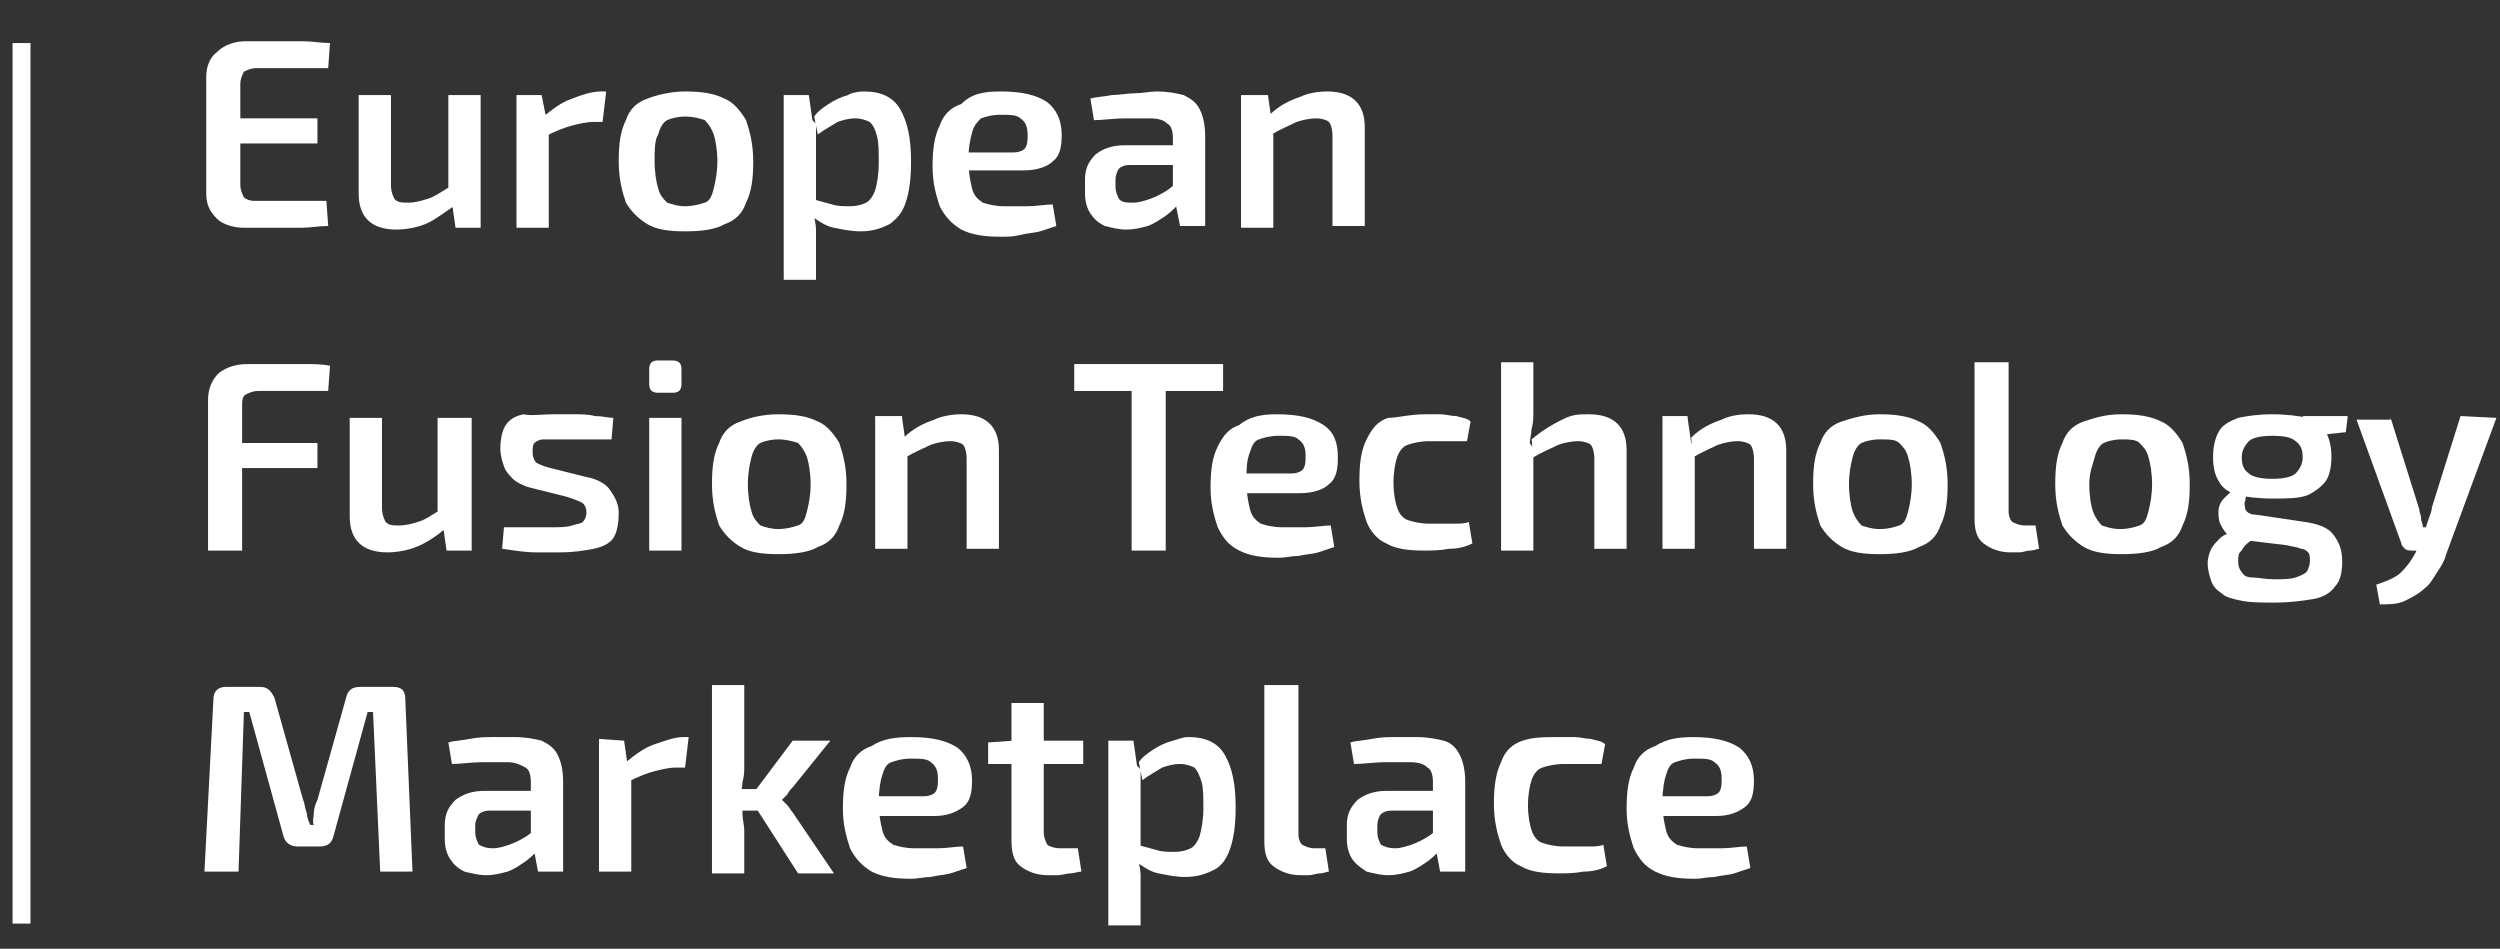 <svg xmlns="http://www.w3.org/2000/svg" xmlns:xlink="http://www.w3.org/1999/xlink" id="Layer_2_00000030449563357519207510000017270656940743151799_" x="0px" y="0px" viewBox="0 0 139.4 52.9" style="enable-background:new 0 0 139.4 52.9;" xml:space="preserve"><rect x="0" y="0" width="139.4" height="52.9" fill="#333333" stroke="none"/> <style type="text/css"> .st0{fill:#FFFFFF;} .st1{fill:none;stroke:#FFFFFF;stroke-miterlimit:10;} </style> <g> <g> <path class="st0" d="M13.7,2.3c0.5,0,1.1,0,1.6,0s1.1,0,1.6,0s1,0.1,1.5,0.1l-0.1,1.4h-4c-0.3,0-0.5,0.1-0.7,0.2 c-0.1,0.2-0.2,0.4-0.2,0.7v5.6c0,0.3,0.1,0.5,0.2,0.7c0.1,0.1,0.3,0.2,0.6,0.2h4l0.1,1.4c-0.5,0-1,0.1-1.5,0.1s-1.1,0-1.6,0 s-1.1,0-1.6,0c-0.6,0-1.2-0.2-1.5-0.5c-0.4-0.4-0.6-0.8-0.6-1.4V4.3c0-0.6,0.2-1.1,0.6-1.4C12.5,2.5,13.1,2.3,13.7,2.3z M11.8,6.6 h5.9V8h-5.9V6.6z"></path> <path class="st0" d="M21.8,5.3v5c0,0.4,0.1,0.6,0.2,0.8c0.2,0.2,0.4,0.2,0.8,0.2c0.3,0,0.7-0.1,1-0.2c0.4-0.1,0.8-0.4,1.3-0.7 l0.2,1.1c-0.6,0.4-1.1,0.8-1.6,1s-1.1,0.3-1.6,0.3c-1.4,0-2.1-0.7-2.1-2V5.3H21.8z M26.8,5.3v7.4h-1.4l-0.2-1.4L25,11V5.3H26.8z"></path> <path class="st0" d="M30.2,5.3l0.3,1.5L30.6,7v5.7h-1.8V5.3H30.2z M33.8,5.1l-0.2,1.7h-0.5c-0.4,0-0.8,0.1-1.2,0.2 S31,7.3,30.4,7.6l-0.1-1.1c0.5-0.4,1-0.8,1.6-1c0.5-0.2,1.1-0.4,1.6-0.4H33.8z"></path> <path class="st0" d="M38.2,5.1c0.9,0,1.6,0.1,2.2,0.4c0.5,0.2,0.9,0.7,1.2,1.2C41.8,7.3,42,8,42,9s-0.1,1.7-0.4,2.3 c-0.2,0.6-0.6,1-1.2,1.2c-0.5,0.3-1.3,0.4-2.2,0.4c-0.9,0-1.6-0.1-2.1-0.4c-0.5-0.3-0.9-0.7-1.2-1.2c-0.2-0.6-0.4-1.3-0.4-2.3 s0.1-1.7,0.4-2.3c0.2-0.6,0.6-1,1.2-1.2C36.6,5.3,37.4,5.1,38.2,5.1z M38.2,6.5c-0.4,0-0.8,0.1-1,0.2s-0.4,0.4-0.5,0.8 c-0.2,0.3-0.2,0.9-0.2,1.5s0.1,1.2,0.2,1.5c0.1,0.4,0.3,0.6,0.5,0.8c0.3,0.1,0.6,0.2,1,0.2c0.4,0,0.8-0.1,1.1-0.2 c0.3-0.1,0.4-0.4,0.5-0.8C39.9,10.1,40,9.6,40,9s-0.1-1.2-0.2-1.5c-0.1-0.3-0.3-0.6-0.5-0.8C39,6.6,38.7,6.5,38.2,6.5z"></path> <path class="st0" d="M45.1,5.3l0.2,1.4l0.2,0.2v4.8l-0.1,0.2c0,0.3,0.1,0.6,0.1,0.9c0,0.3,0,0.6,0,0.9v1.9h-1.8V5.3H45.1z M48.2,5.1c0.9,0,1.6,0.3,2,1s0.6,1.6,0.6,2.9c0,1-0.1,1.7-0.3,2.3s-0.5,0.9-0.9,1.2c-0.4,0.2-0.9,0.4-1.6,0.4 c-0.5,0-1-0.1-1.5-0.2c-0.5-0.1-0.9-0.4-1.3-0.7l0.1-0.9c0.4,0.1,0.7,0.2,1.1,0.3c0.3,0.1,0.6,0.1,1,0.1s0.7-0.1,0.9-0.2 c0.2-0.1,0.4-0.4,0.5-0.7S49,9.7,49,9.1s0-1.2-0.1-1.5c-0.1-0.4-0.2-0.6-0.4-0.8c-0.2-0.1-0.5-0.2-0.8-0.2c-0.4,0-0.7,0.1-1,0.2 C46.4,7,46,7.2,45.6,7.5l-0.2-1c0.2-0.3,0.5-0.5,0.8-0.7s0.7-0.4,1.1-0.5C47.4,5.2,47.8,5.1,48.2,5.1z"></path> <path class="st0" d="M55.8,5.1c1.2,0,2,0.2,2.6,0.6c0.5,0.4,0.8,1,0.8,1.8c0,0.7-0.1,1.2-0.5,1.5c-0.3,0.3-0.9,0.5-1.6,0.5h-4.2 v-1h3.6c0.3,0,0.6-0.1,0.7-0.3c0.1-0.2,0.1-0.4,0.1-0.7c0-0.4-0.1-0.7-0.4-0.9c-0.2-0.2-0.6-0.2-1.1-0.2S55,6.5,54.7,6.6 c-0.2,0.2-0.4,0.4-0.5,0.8S54,8.2,54,8.9s0.1,1.2,0.2,1.6c0.1,0.4,0.3,0.6,0.6,0.8c0.3,0.1,0.7,0.2,1.2,0.2c0.4,0,0.8,0,1.3,0 s1-0.1,1.4-0.1l0.2,1.2c-0.3,0.1-0.6,0.2-0.9,0.3c-0.4,0.1-0.7,0.1-1.1,0.2s-0.7,0.1-1.1,0.1c-0.9,0-1.6-0.1-2.2-0.4 c-0.5-0.3-0.9-0.7-1.2-1.3c-0.2-0.6-0.4-1.3-0.4-2.2c0-1,0.1-1.7,0.4-2.3c0.2-0.6,0.6-1,1.2-1.2C54.2,5.2,54.9,5.1,55.8,5.1z"></path> <path class="st0" d="M66.4,8.1v1.1H63c-0.3,0-0.5,0.1-0.6,0.2s-0.2,0.4-0.2,0.6v0.4c0,0.3,0.1,0.5,0.2,0.7 c0.2,0.2,0.4,0.2,0.8,0.2c0.3,0,0.6-0.1,0.9-0.2c0.3-0.1,0.7-0.3,1-0.5c0.3-0.2,0.6-0.5,0.9-0.8V11c-0.1,0.2-0.2,0.3-0.4,0.5 c-0.2,0.2-0.4,0.4-0.7,0.6c-0.3,0.2-0.6,0.4-0.9,0.5c-0.4,0.1-0.7,0.2-1.2,0.2c-0.4,0-0.8-0.1-1.2-0.2c-0.4-0.2-0.6-0.4-0.8-0.7 s-0.3-0.7-0.3-1.1V10c0-0.6,0.2-1,0.6-1.4c0.4-0.3,0.9-0.5,1.6-0.5H66.4z M64.5,5.1c0.6,0,1.1,0.1,1.5,0.2 c0.4,0.2,0.7,0.4,0.9,0.8c0.2,0.4,0.3,0.9,0.3,1.5v5h-1.4l-0.3-1.5l-0.1-0.2V7.7c0-0.4-0.1-0.7-0.3-0.8c-0.2-0.2-0.5-0.3-1-0.3 c-0.4,0-0.9,0-1.4,0c-0.6,0-1.2,0.1-1.7,0.1l-0.2-1.2c0.3-0.1,0.7-0.1,1.2-0.2c0.4,0,0.9-0.1,1.3-0.1S64.1,5.1,64.5,5.1z"></path> <path class="st0" d="M70.7,5.3l0.2,1.4L71,7v5.7h-1.8V5.3H70.7z M74,5.1c1.4,0,2.1,0.7,2.1,2v5.5h-1.8v-5c0-0.4-0.1-0.7-0.2-0.8 c-0.1-0.1-0.4-0.2-0.7-0.2c-0.4,0-0.8,0.1-1.1,0.2c-0.4,0.2-0.9,0.4-1.4,0.7l-0.1-1.1c0.5-0.5,1.1-0.8,1.7-1 C72.9,5.2,73.5,5.1,74,5.1z"></path> <path class="st0" d="M13.8,20.3c0.5,0,1,0,1.6,0c0.5,0,1,0,1.6,0c0.5,0,1,0,1.4,0.1l-0.1,1.4h-3.9c-0.3,0-0.5,0.1-0.7,0.2 s-0.2,0.4-0.2,0.7v8h-1.9v-8.4c0-0.6,0.2-1.1,0.6-1.5C12.6,20.5,13.1,20.3,13.8,20.3z M11.9,24.7h5.8v1.4h-5.8V24.7z"></path> <path class="st0" d="M21.3,23.3v5c0,0.4,0.1,0.6,0.2,0.8c0.2,0.2,0.4,0.2,0.8,0.2c0.3,0,0.7-0.1,1-0.2c0.4-0.1,0.8-0.4,1.3-0.7 l0.2,1.1c-0.6,0.5-1.1,0.8-1.6,1s-1.1,0.3-1.6,0.3c-1.4,0-2.1-0.7-2.1-2v-5.5C19.5,23.3,21.3,23.3,21.3,23.3z M26.3,23.3v7.4h-1.4 l-0.2-1.4L24.4,29v-5.7H26.3z"></path> <path class="st0" d="M30.9,23.1c0.3,0,0.7,0,1.1,0c0.4,0,0.8,0,1.2,0.1c0.4,0,0.7,0.1,1,0.1l-0.1,1.2c-0.5,0-1,0-1.4,0 c-0.5,0-0.9,0-1.4,0c-0.4,0-0.7,0-1,0c-0.2,0-0.4,0.1-0.5,0.2s-0.1,0.3-0.1,0.5c0,0.3,0.1,0.5,0.2,0.6c0.2,0.1,0.4,0.2,0.8,0.3 l2,0.5c0.6,0.1,1.1,0.4,1.3,0.7c0.2,0.3,0.5,0.7,0.5,1.3s-0.1,1.1-0.3,1.4s-0.6,0.5-1.1,0.6s-1.1,0.2-1.9,0.2c-0.3,0-0.7,0-1.3,0 c-0.6,0-1.2-0.1-1.9-0.2l0.1-1.2c0.2,0,0.4,0,0.7,0s0.6,0,0.9,0s0.6,0,1,0c0.5,0,0.9,0,1.2-0.1c0.3-0.1,0.5-0.1,0.6-0.2 c0.1-0.1,0.2-0.3,0.2-0.5c0-0.3-0.1-0.5-0.3-0.6s-0.5-0.2-0.8-0.3l-2-0.5c-0.4-0.1-0.8-0.3-1-0.5s-0.4-0.4-0.5-0.7 c-0.1-0.3-0.2-0.6-0.2-1c0-0.5,0.1-1,0.3-1.3s0.5-0.5,1-0.6C29.6,23.2,30.2,23.1,30.9,23.1z"></path> <path class="st0" d="M37.5,20.1c0.4,0,0.5,0.2,0.5,0.5v0.8c0,0.4-0.2,0.5-0.5,0.5h-0.8c-0.4,0-0.5-0.2-0.5-0.5v-0.8 c0-0.4,0.2-0.5,0.5-0.5H37.5z M38,23.3v7.4h-1.8v-7.4H38z"></path> <path class="st0" d="M43.4,23.1c0.9,0,1.6,0.1,2.2,0.4c0.5,0.2,0.9,0.7,1.2,1.2c0.2,0.6,0.4,1.3,0.4,2.3s-0.1,1.7-0.4,2.3 c-0.2,0.6-0.6,1-1.2,1.2c-0.5,0.3-1.3,0.4-2.2,0.4s-1.6-0.1-2.1-0.4s-0.9-0.7-1.2-1.2c-0.2-0.6-0.4-1.3-0.4-2.3s0.1-1.7,0.4-2.3 c0.2-0.6,0.6-1,1.2-1.2C41.8,23.3,42.5,23.1,43.4,23.1z M43.4,24.5c-0.4,0-0.8,0.1-1,0.2s-0.4,0.4-0.5,0.8s-0.2,0.9-0.2,1.5 s0.1,1.2,0.2,1.5c0.1,0.4,0.3,0.6,0.5,0.8c0.3,0.1,0.6,0.2,1,0.2s0.8-0.1,1.1-0.2s0.4-0.4,0.5-0.8s0.2-0.9,0.2-1.5 s-0.1-1.2-0.2-1.5s-0.3-0.6-0.5-0.8C44.2,24.6,43.8,24.5,43.4,24.5z"></path> <path class="st0" d="M50.3,23.3l0.2,1.4l0.1,0.2v5.7h-1.8v-7.4h1.5V23.3z M53.6,23.1c1.4,0,2.1,0.7,2.1,2v5.5h-1.8v-5 c0-0.4-0.1-0.7-0.2-0.8s-0.4-0.2-0.7-0.2c-0.4,0-0.8,0.1-1.1,0.2c-0.4,0.2-0.9,0.4-1.4,0.7l-0.1-1.1c0.5-0.5,1.1-0.8,1.7-1 C52.5,23.2,53.1,23.1,53.6,23.1z"></path> <path class="st0" d="M68.2,20.3v1.5h-8.3v-1.5H68.2z M65,20.3v10.4h-1.9V20.3H65z"></path> <path class="st0" d="M71.2,23.1c1.2,0,2,0.2,2.6,0.6c0.6,0.4,0.8,1,0.8,1.8c0,0.7-0.1,1.2-0.5,1.5c-0.3,0.3-0.9,0.5-1.6,0.5h-4.2 v-1.1H72c0.3,0,0.6-0.1,0.7-0.3c0.1-0.2,0.1-0.4,0.1-0.7c0-0.4-0.1-0.7-0.4-0.9c-0.2-0.2-0.6-0.2-1.1-0.2s-0.8,0.1-1.1,0.2 c-0.3,0.1-0.4,0.4-0.5,0.7c-0.2,0.5-0.2,1-0.2,1.6c0,0.7,0.1,1.2,0.2,1.6c0.1,0.4,0.3,0.6,0.6,0.8c0.3,0.1,0.7,0.2,1.2,0.2 c0.4,0,0.8,0,1.3,0s1-0.1,1.4-0.1l0.2,1.2c-0.3,0.1-0.6,0.2-0.9,0.3c-0.3,0.1-0.7,0.1-1.1,0.2c-0.4,0-0.7,0.1-1.1,0.1 c-0.9,0-1.6-0.1-2.2-0.4c-0.6-0.3-0.9-0.7-1.2-1.3c-0.2-0.6-0.4-1.3-0.4-2.2c0-1,0.1-1.7,0.4-2.3s0.6-1,1.2-1.2 C69.7,23.2,70.4,23.1,71.2,23.1z"></path> <path class="st0" d="M79.5,23.1c0.2,0,0.5,0,0.8,0s0.6,0.1,0.9,0.1c0.3,0.1,0.6,0.1,0.8,0.3l-0.2,1.1c-0.4,0-0.7,0-1.1,0 s-0.7,0-1,0c-0.5,0-0.9,0.1-1.2,0.2c-0.3,0.1-0.5,0.4-0.6,0.7c-0.1,0.3-0.2,0.8-0.2,1.4s0.1,1.1,0.2,1.4s0.3,0.6,0.6,0.7 c0.3,0.1,0.7,0.2,1.2,0.2c0.2,0,0.3,0,0.6,0c0.2,0,0.5,0,0.8,0s0.6,0,0.8-0.1l0.2,1.2c-0.4,0.2-0.8,0.3-1.3,0.3 c-0.5,0.1-1,0.1-1.4,0.1c-0.9,0-1.6-0.1-2.1-0.4c-0.5-0.2-0.9-0.7-1.1-1.2c-0.2-0.6-0.4-1.3-0.4-2.3s0.1-1.7,0.4-2.3 s0.6-1,1.2-1.2C77.9,23.3,78.6,23.1,79.5,23.1z"></path> <path class="st0" d="M85.5,20.2v2.7c0,0.4,0,0.7-0.1,1c0,0.3-0.1,0.6-0.1,0.8l0.2,0.3v5.7h-1.8V20.2H85.5z M88.6,23.1 c1.4,0,2.1,0.7,2.1,2v5.5h-1.8v-5c0-0.4-0.1-0.7-0.2-0.8s-0.4-0.2-0.7-0.2c-0.4,0-0.8,0.1-1.1,0.2c-0.4,0.2-0.9,0.4-1.4,0.7 l-0.1-1c0.6-0.5,1.1-0.8,1.7-1.1S88,23.1,88.6,23.1z"></path> <path class="st0" d="M94.1,23.3l0.2,1.4l0.2,0.2v5.7h-1.8v-7.4h1.4V23.3z M97.5,23.1c1.4,0,2.1,0.7,2.1,2v5.5h-1.8v-5 c0-0.4-0.1-0.7-0.2-0.8c-0.1-0.1-0.4-0.2-0.7-0.2c-0.4,0-0.8,0.1-1.1,0.2c-0.4,0.2-0.9,0.4-1.4,0.7l-0.1-1.1 c0.5-0.5,1.1-0.8,1.7-1C96.4,23.2,96.9,23.1,97.5,23.1z"></path> <path class="st0" d="M104.8,23.1c0.9,0,1.6,0.1,2.2,0.4c0.5,0.2,0.9,0.7,1.2,1.2c0.2,0.6,0.4,1.3,0.4,2.3s-0.1,1.7-0.4,2.3 c-0.2,0.6-0.6,1-1.2,1.2c-0.5,0.3-1.3,0.4-2.2,0.4c-0.9,0-1.6-0.1-2.1-0.4s-0.9-0.7-1.2-1.2c-0.2-0.6-0.4-1.3-0.4-2.3 s0.1-1.7,0.4-2.3c0.2-0.6,0.6-1,1.2-1.2S104,23.1,104.8,23.1z M104.8,24.5c-0.4,0-0.8,0.1-1,0.2s-0.4,0.4-0.5,0.8 s-0.2,0.9-0.2,1.5s0.1,1.2,0.2,1.5s0.3,0.6,0.5,0.8c0.3,0.1,0.6,0.2,1,0.2c0.5,0,0.8-0.1,1.1-0.2c0.3-0.1,0.4-0.4,0.5-0.8 s0.2-0.9,0.2-1.5s-0.1-1.2-0.2-1.5c-0.1-0.4-0.3-0.6-0.5-0.8S105.3,24.5,104.8,24.5z"></path> <path class="st0" d="M112,20.2v8.3c0,0.3,0.1,0.5,0.2,0.6c0.2,0.1,0.4,0.2,0.7,0.2h0.6l0.2,1.3c-0.1,0-0.3,0.1-0.5,0.1 s-0.4,0.1-0.6,0.1s-0.4,0-0.5,0c-0.6,0-1.1-0.2-1.5-0.5s-0.5-0.8-0.5-1.4v-8.7H112z"></path> <path class="st0" d="M118.3,23.1c0.9,0,1.6,0.1,2.2,0.4c0.5,0.2,0.9,0.7,1.2,1.2c0.2,0.6,0.4,1.3,0.4,2.3s-0.1,1.7-0.4,2.3 c-0.2,0.6-0.6,1-1.2,1.2c-0.5,0.3-1.3,0.4-2.2,0.4c-0.9,0-1.6-0.1-2.1-0.4s-0.9-0.7-1.2-1.2c-0.2-0.6-0.4-1.3-0.4-2.3 s0.1-1.7,0.4-2.3c0.2-0.6,0.6-1,1.2-1.2S117.4,23.1,118.3,23.1z M118.3,24.5c-0.4,0-0.8,0.1-1,0.2s-0.4,0.4-0.5,0.8 s-0.3,0.8-0.3,1.5s0.1,1.2,0.2,1.5s0.3,0.6,0.5,0.8c0.3,0.1,0.6,0.2,1,0.2c0.5,0,0.8-0.1,1.1-0.2c0.3-0.1,0.4-0.4,0.5-0.8 s0.2-0.9,0.2-1.5s-0.1-1.2-0.2-1.5c-0.1-0.4-0.3-0.6-0.5-0.8S118.7,24.5,118.3,24.5z"></path> <path class="st0" d="M124.6,27.3l0.9,0.1c-0.2,0.1-0.3,0.3-0.3,0.5c-0.1,0.2,0,0.4,0,0.5c0.1,0.2,0.3,0.3,0.6,0.3l2.7,0.4 c0.7,0.1,1.3,0.3,1.6,0.7c0.3,0.4,0.5,0.8,0.5,1.5c0,0.6-0.1,1.1-0.4,1.4c-0.2,0.3-0.6,0.6-1.2,0.7c-0.6,0.1-1.3,0.2-2.2,0.2 c-0.7,0-1.3,0-1.8-0.1s-0.9-0.2-1.1-0.4c-0.3-0.2-0.5-0.4-0.6-0.7s-0.2-0.6-0.2-1c0-0.3,0.1-0.6,0.2-0.8c0.1-0.2,0.3-0.4,0.5-0.6 s0.6-0.3,1-0.5l1-0.4l0.7,0.3l-0.7,0.5c-0.2,0.2-0.4,0.3-0.6,0.5c-0.1,0.1-0.2,0.3-0.3,0.4c-0.1,0.1-0.1,0.3-0.1,0.5 c0,0.3,0.1,0.5,0.2,0.6c0.1,0.2,0.3,0.3,0.6,0.3s0.7,0.1,1.2,0.1s0.9,0,1.2-0.1c0.3-0.1,0.5-0.2,0.6-0.3c0.1-0.1,0.2-0.4,0.2-0.6 s0-0.4-0.1-0.5c-0.1-0.1-0.2-0.2-0.4-0.2c-0.2-0.1-0.4-0.1-0.8-0.2l-2.5-0.3c-0.3,0-0.6-0.1-0.8-0.3s-0.3-0.4-0.4-0.6 s-0.1-0.5-0.1-0.7s0.1-0.5,0.3-0.7C124.2,27.6,124.4,27.4,124.6,27.3z M126.7,23.1c0.8,0,1.5,0.1,2,0.2c0.5,0.2,0.8,0.4,1,0.8 s0.3,0.8,0.3,1.4c0,0.5-0.1,1-0.3,1.3s-0.6,0.6-1,0.8c-0.5,0.2-1.2,0.2-2,0.2s-1.5-0.1-2-0.2c-0.5-0.2-0.8-0.4-1-0.8 c-0.2-0.3-0.3-0.8-0.3-1.3c0-0.6,0.1-1,0.3-1.4s0.6-0.6,1.1-0.8C125.3,23.2,125.9,23.1,126.7,23.1z M126.7,24.3 c-0.6,0-1.1,0.1-1.3,0.3c-0.2,0.2-0.4,0.5-0.4,0.9s0.1,0.7,0.4,0.9c0.2,0.2,0.7,0.3,1.3,0.3s1.1-0.1,1.3-0.3 c0.2-0.2,0.4-0.5,0.4-0.9s-0.1-0.7-0.4-0.9C127.8,24.4,127.4,24.3,126.7,24.3z M130.9,23.3l-0.1,0.8l-1.9,0.2l-0.5-1.1h2.5V23.3z"></path> <path class="st0" d="M133.3,23.3l1.6,5.1c0,0.2,0.1,0.3,0.1,0.5s0.1,0.3,0.1,0.5h0.4l-0.6,1.3h-0.4c-0.1,0-0.3,0-0.4-0.1 c-0.1-0.1-0.2-0.2-0.2-0.3l-2.5-6.9h1.9V23.3z M139.2,23.3l-2.8,7.6c-0.1,0.4-0.3,0.7-0.5,1c-0.2,0.3-0.4,0.7-0.7,0.9 c-0.3,0.3-0.7,0.5-1.1,0.7c-0.4,0.2-0.9,0.2-1.4,0.2l-0.2-1.1c0.6-0.2,1.1-0.4,1.4-0.7s0.6-0.7,0.8-1.1l0.4-1 c0.1-0.2,0.2-0.5,0.3-0.8s0.2-0.5,0.2-0.7l1.6-5.1L139.2,23.3L139.2,23.3z"></path> <path class="st0" d="M21.9,38.3c0.5,0,0.7,0.2,0.7,0.7l0.4,9.6h-1.8l-0.4-8.9h-0.3l-1.9,6.9c-0.1,0.4-0.3,0.6-0.8,0.6h-1.2 c-0.4,0-0.7-0.2-0.8-0.6l-1.9-6.9h-0.3l-0.3,8.9h-1.9l0.5-9.6c0-0.5,0.3-0.7,0.7-0.7h1.9c0.4,0,0.6,0.2,0.8,0.6l1.6,5.7 c0.1,0.2,0.1,0.5,0.2,0.7c0,0.2,0.1,0.5,0.2,0.7h0.2c-0.1-0.2,0-0.4,0-0.7c0-0.2,0.1-0.5,0.2-0.7l1.6-5.7c0.1-0.4,0.3-0.6,0.8-0.6 H21.9z"></path> <path class="st0" d="M30.7,44.1v1.1h-3.4c-0.3,0-0.5,0.1-0.6,0.2c-0.1,0.2-0.2,0.4-0.2,0.6v0.4c0,0.3,0.1,0.5,0.2,0.7 c0.2,0.1,0.4,0.2,0.8,0.2c0.3,0,0.6-0.1,0.9-0.2c0.3-0.1,0.7-0.3,1-0.5s0.6-0.5,0.9-0.8V47c-0.1,0.1-0.2,0.3-0.4,0.5 s-0.4,0.4-0.7,0.6c-0.3,0.2-0.6,0.4-0.9,0.5c-0.4,0.1-0.7,0.2-1.2,0.2c-0.4,0-0.8-0.1-1.2-0.2c-0.4-0.2-0.6-0.4-0.8-0.7 c-0.2-0.3-0.3-0.7-0.3-1.1V46c0-0.6,0.2-1,0.6-1.4c0.4-0.3,0.9-0.5,1.6-0.5H30.7z M28.7,41.1c0.6,0,1.1,0.1,1.5,0.2 c0.4,0.2,0.7,0.4,0.9,0.8c0.2,0.4,0.3,0.9,0.3,1.5v5H30L29.7,47l-0.1-0.2v-3.2c0-0.4-0.1-0.7-0.3-0.8s-0.5-0.3-1-0.3 c-0.4,0-0.9,0-1.4,0c-0.6,0-1.2,0.1-1.7,0.1L25,41.4c0.3-0.1,0.7-0.1,1.2-0.2s0.9-0.1,1.3-0.1C27.9,41.1,28.4,41.1,28.7,41.1z"></path> <path class="st0" d="M34.8,41.3l0.2,1.4l0.2,0.2v5.7h-1.8v-7.4L34.8,41.3L34.8,41.3z M38.4,41.1l-0.2,1.7h-0.5 c-0.4,0-0.8,0.1-1.2,0.2c-0.4,0.1-0.9,0.3-1.5,0.6l-0.1-1.1c0.5-0.4,1-0.8,1.6-1c0.6-0.2,1.1-0.4,1.6-0.4H38.4z"></path> <path class="st0" d="M41.5,38.2v4.5c0,0.3,0,0.6-0.1,0.9c0,0.3-0.1,0.6-0.1,0.9c0.1,0.3,0.1,0.6,0.1,0.9c0,0.3,0.1,0.6,0.1,0.9 v2.4h-1.8V38.2H41.5z M42.6,44v1.2h-1.7V44H42.6z M46.3,41.3l-2.1,2.6c-0.1,0.1-0.2,0.2-0.3,0.4c-0.1,0.1-0.2,0.2-0.3,0.3l0,0 c0.1,0.1,0.2,0.2,0.3,0.3s0.2,0.3,0.3,0.4l2.3,3.4h-2l-2.7-4.2l2.4-3.2H46.3z"></path> <path class="st0" d="M50.8,41.1c1.2,0,2,0.2,2.6,0.6c0.5,0.4,0.8,1,0.8,1.8c0,0.7-0.1,1.2-0.5,1.5s-0.9,0.5-1.6,0.5h-4.2v-1.1h3.6 c0.3,0,0.6-0.1,0.7-0.3c0.1-0.2,0.1-0.4,0.1-0.7c0-0.4-0.1-0.7-0.4-0.9c-0.2-0.2-0.6-0.2-1.1-0.2s-0.8,0.1-1.1,0.2 c-0.3,0.1-0.4,0.4-0.5,0.7S49,44,49,44.7s0.1,1.2,0.2,1.6s0.3,0.6,0.6,0.8c0.3,0.1,0.7,0.2,1.2,0.2c0.4,0,0.8,0,1.3,0 s1-0.1,1.4-0.1l0.2,1.2c-0.3,0.1-0.6,0.2-0.9,0.3c-0.4,0.1-0.7,0.1-1.1,0.2c-0.4,0-0.7,0.1-1.1,0.1c-0.9,0-1.6-0.1-2.2-0.4 c-0.5-0.3-0.9-0.7-1.2-1.3C47.2,46.7,47,46,47,45.1c0-1,0.1-1.7,0.4-2.3c0.2-0.6,0.6-1,1.2-1.2C49.2,41.2,49.9,41.1,50.8,41.1z"></path> <path class="st0" d="M60.4,41.3v1.3h-5.3v-1.2l1.4-0.1H60.4z M58.2,39.2v7.2c0,0.3,0.1,0.5,0.2,0.7c0.1,0.1,0.4,0.2,0.7,0.2h1 l0.2,1.3c-0.2,0-0.4,0.1-0.6,0.1c-0.2,0-0.5,0.1-0.7,0.1s-0.4,0-0.6,0c-0.6,0-1.1-0.2-1.5-0.5s-0.5-0.8-0.5-1.5v-7.6H58.2z"></path> <path class="st0" d="M63.2,41.3l0.2,1.4l0.2,0.2v4.8l-0.1,0.2c0,0.3,0.1,0.6,0.1,0.9c0,0.3,0,0.6,0,0.9v1.9h-1.8V41.3H63.2z M66.3,41.1c0.9,0,1.6,0.3,2,1s0.6,1.6,0.6,2.9c0,1-0.1,1.7-0.3,2.3c-0.2,0.6-0.5,1-0.9,1.2s-0.9,0.4-1.6,0.4 c-0.5,0-1-0.1-1.5-0.2c-0.5-0.1-0.9-0.4-1.3-0.7l0.1-0.9c0.4,0.1,0.7,0.2,1.1,0.3c0.3,0.1,0.6,0.1,1,0.1s0.7-0.1,0.9-0.2 c0.2-0.1,0.4-0.4,0.5-0.7c0.1-0.4,0.2-0.9,0.2-1.5s0-1.2-0.1-1.5s-0.2-0.6-0.4-0.8c-0.2-0.1-0.5-0.2-0.8-0.2c-0.4,0-0.7,0.1-1,0.2 c-0.3,0.2-0.7,0.4-1.1,0.7l-0.2-1c0.2-0.3,0.5-0.5,0.8-0.7c0.3-0.2,0.7-0.4,1.1-0.5C65.8,41.2,65.9,41.1,66.3,41.1z"></path> <path class="st0" d="M72.4,38.2v8.3c0,0.3,0.1,0.5,0.2,0.6c0.2,0.1,0.4,0.2,0.7,0.2h0.6l0.2,1.3c-0.1,0-0.3,0.1-0.5,0.1 s-0.4,0.1-0.6,0.1s-0.4,0-0.5,0c-0.6,0-1.1-0.2-1.5-0.5s-0.5-0.8-0.5-1.4v-8.7C70.5,38.2,72.4,38.2,72.4,38.2z"></path> <path class="st0" d="M81,44.1v1.1h-3.4c-0.3,0-0.5,0.1-0.6,0.2s-0.2,0.4-0.2,0.6v0.4c0,0.3,0.1,0.5,0.2,0.7 c0.2,0.1,0.4,0.2,0.8,0.2c0.3,0,0.6-0.1,0.9-0.2c0.3-0.1,0.7-0.3,1-0.5s0.6-0.5,0.9-0.8V47c-0.1,0.1-0.2,0.3-0.4,0.5 c-0.2,0.2-0.4,0.4-0.7,0.6s-0.6,0.4-0.9,0.5c-0.4,0.1-0.7,0.2-1.2,0.2c-0.4,0-0.8-0.1-1.2-0.2c-0.3-0.2-0.6-0.4-0.8-0.7 s-0.3-0.7-0.3-1.1V46c0-0.6,0.2-1,0.6-1.4c0.4-0.3,0.9-0.5,1.6-0.5H81z M79,41.1c0.6,0,1.1,0.1,1.5,0.2s0.7,0.4,0.9,0.8 c0.2,0.4,0.3,0.9,0.3,1.5v5h-1.4L80,47l-0.1-0.2v-3.2c0-0.4-0.1-0.7-0.3-0.8c-0.2-0.2-0.5-0.3-1-0.3c-0.4,0-0.9,0-1.4,0 s-1.2,0.1-1.7,0.1l-0.2-1.2c0.3-0.1,0.7-0.1,1.2-0.2s0.9-0.1,1.3-0.1S78.7,41.1,79,41.1z"></path> <path class="st0" d="M87,41.1c0.2,0,0.5,0,0.8,0s0.6,0.1,0.9,0.1c0.3,0.1,0.6,0.1,0.8,0.3l-0.2,1.1c-0.4,0-0.7,0-1.1,0s-0.7,0-1,0 c-0.5,0-0.9,0.1-1.2,0.2s-0.5,0.4-0.6,0.7s-0.2,0.8-0.2,1.4c0,0.6,0.1,1.1,0.2,1.4c0.1,0.3,0.3,0.6,0.6,0.7 c0.3,0.1,0.7,0.2,1.2,0.2c0.2,0,0.3,0,0.6,0c0.2,0,0.5,0,0.8,0s0.6,0,0.8-0.1l0.2,1.2c-0.4,0.2-0.8,0.3-1.3,0.3 c-0.5,0.1-1,0.1-1.4,0.1c-0.9,0-1.6-0.1-2.1-0.4c-0.5-0.2-0.9-0.7-1.1-1.2c-0.2-0.6-0.4-1.3-0.4-2.3c0-0.9,0.1-1.7,0.4-2.3 c0.2-0.6,0.6-1,1.2-1.2S86.1,41.1,87,41.1z"></path> <path class="st0" d="M94.4,41.1c1.2,0,2,0.2,2.6,0.6c0.5,0.4,0.8,1,0.8,1.8c0,0.7-0.1,1.2-0.5,1.5s-0.9,0.5-1.6,0.5h-4.2v-1.1h3.7 c0.3,0,0.6-0.1,0.7-0.3s0.1-0.4,0.1-0.7c0-0.4-0.1-0.7-0.4-0.9c-0.2-0.2-0.6-0.2-1.1-0.2s-0.8,0.1-1.1,0.2 c-0.3,0.1-0.4,0.4-0.5,0.7s-0.2,0.8-0.2,1.5s0.1,1.2,0.2,1.6c0.1,0.4,0.3,0.6,0.6,0.8c0.3,0.1,0.7,0.2,1.2,0.2c0.4,0,0.8,0,1.3,0 s1-0.1,1.4-0.1l0.2,1.2c-0.3,0.1-0.6,0.2-0.9,0.3s-0.7,0.1-1.1,0.2c-0.4,0-0.7,0.1-1.1,0.1c-0.9,0-1.6-0.1-2.2-0.4 s-0.9-0.7-1.2-1.3c-0.2-0.6-0.4-1.3-0.4-2.2c0-1,0.1-1.7,0.4-2.3c0.2-0.6,0.6-1,1.2-1.2C92.9,41.2,93.6,41.1,94.4,41.1z"></path> </g> <line class="st1" x1="1.2" y1="2.4" x2="1.2" y2="51.5"></line> </g> </svg>